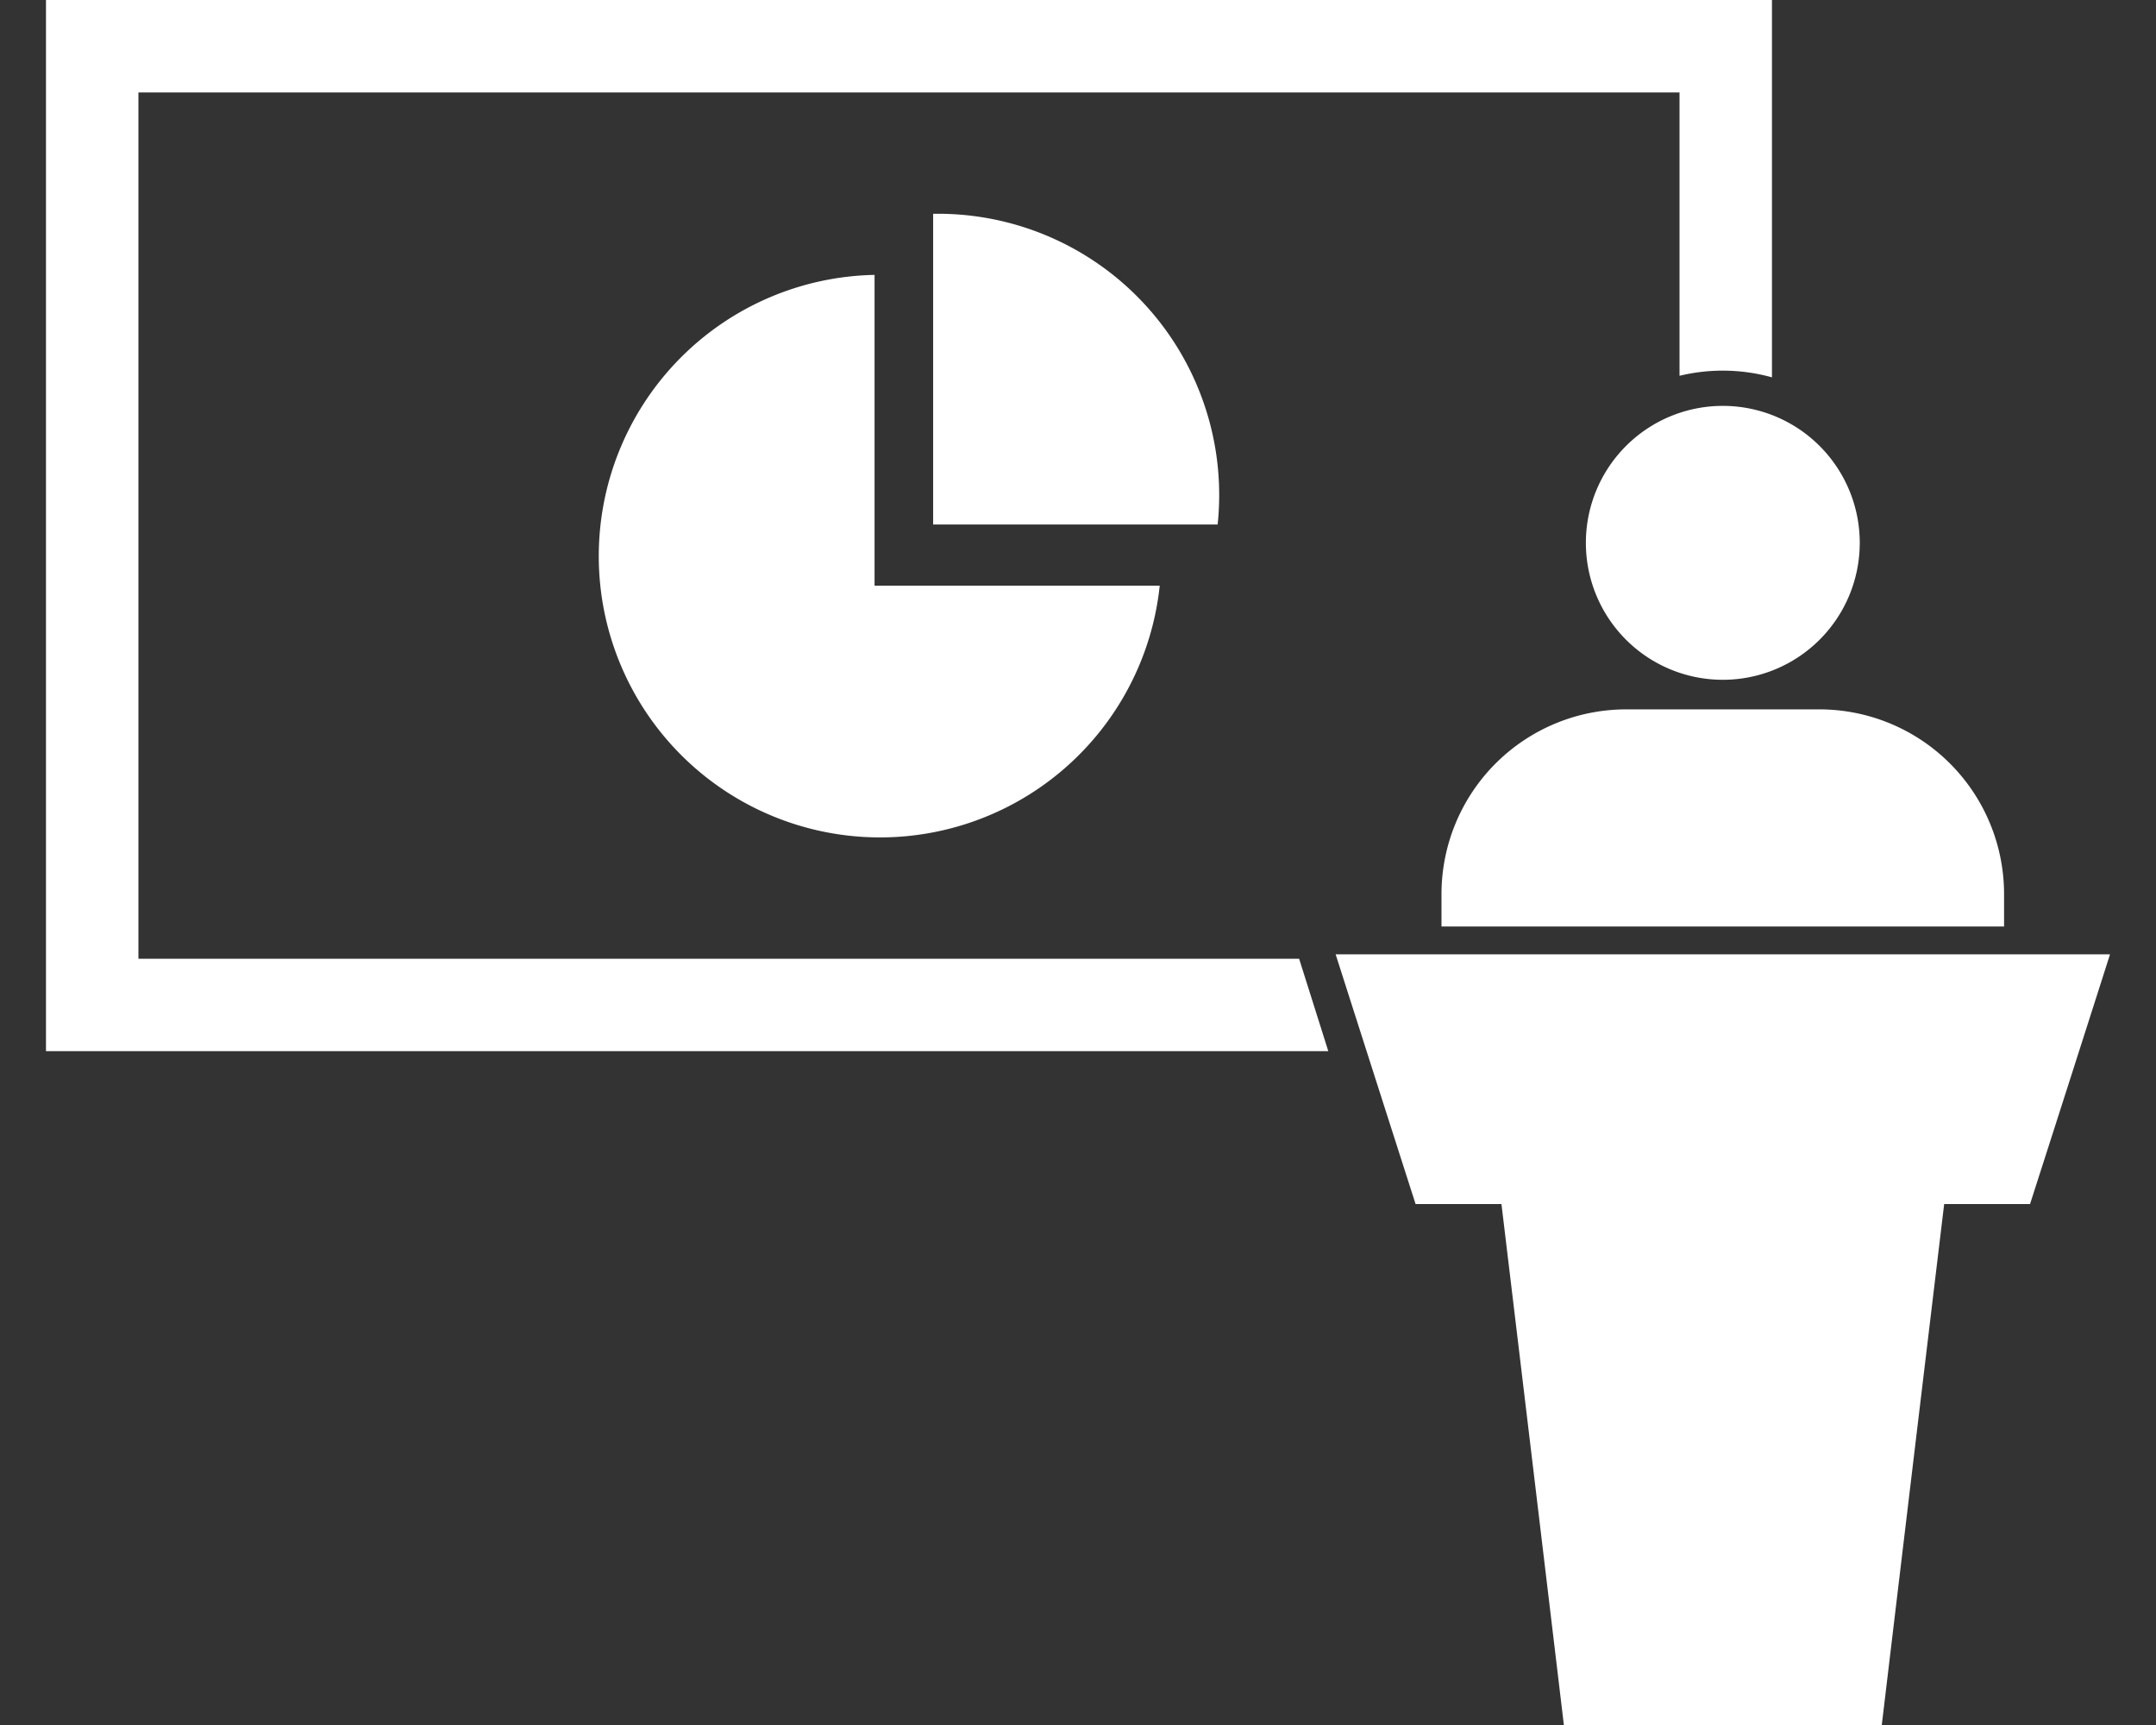 <svg id="Layer_1" data-name="Layer 1" xmlns="http://www.w3.org/2000/svg" width="640" height="512" viewBox="0 0 640 512"><rect x="0" y="0" width="640" height="512" fill="#333333" stroke="none"/><defs><style>.cls-1{fill:#fff;}</style></defs><title>icon-poster-presentation</title><path class="cls-1" d="M526,0V112a54.59,54.59,0,0,0-27.44-.46V27.44H41.09V284.57H385.64L394.3,312H13.65V0H526ZM361.45,155.69H277V63.46A83.47,83.47,0,0,1,361.45,155.69Zm-17.19,18.15a83.49,83.49,0,1,1-84.65-92.25v92.25Zm167.16-53.37a40.65,40.65,0,1,1-40.66,40.65A40.65,40.65,0,0,1,511.42,120.47ZM482.6,210.55h57.63a54.84,54.84,0,0,1,54.67,54.67V275h-167v-9.78A54.84,54.84,0,0,1,482.6,210.55Zm-86.12,72.71q11.85,37.07,23.73,74.12H445.7Q455,434.69,464.23,512H558.6q9.23-77.33,18.52-154.62h25.49q11.89-37,23.74-74.12Z"/></svg>